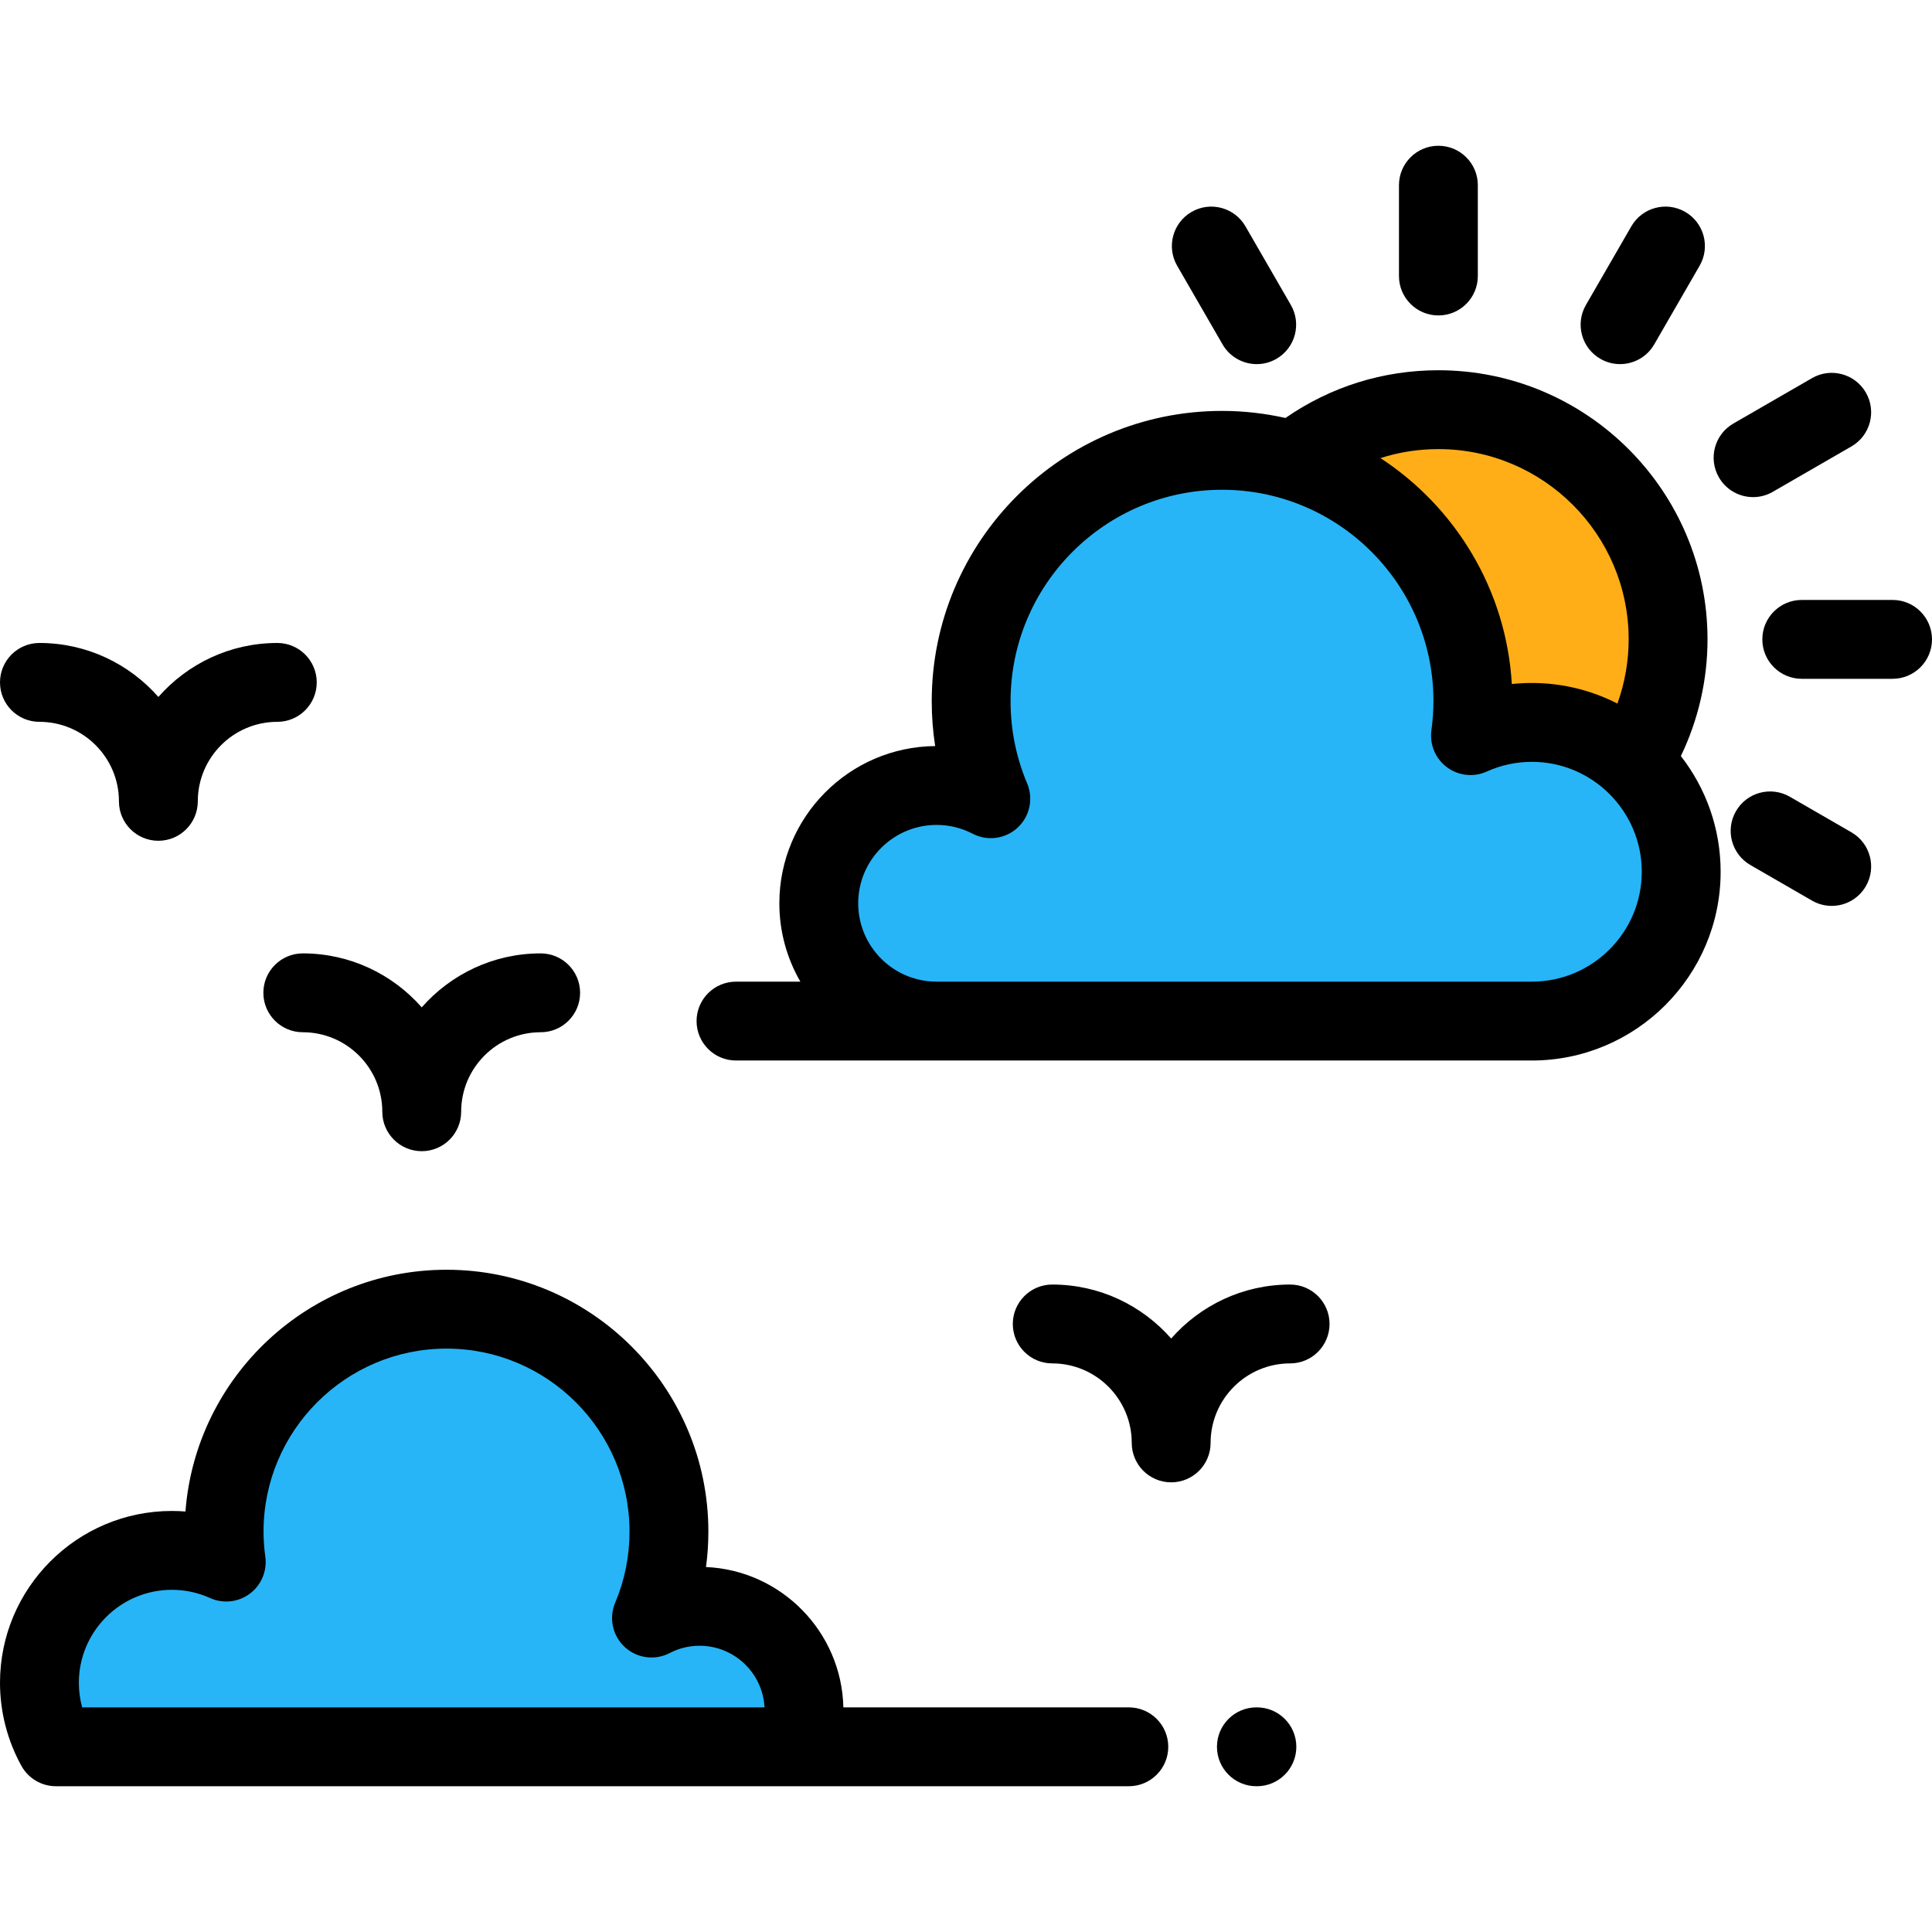 <?xml version="1.0" encoding="iso-8859-1"?>
<!-- Generator: Adobe Illustrator 19.0.0, SVG Export Plug-In . SVG Version: 6.00 Build 0)  -->
<svg version="1.1" id="Layer_1" xmlns="http://www.w3.org/2000/svg" xmlns:xlink="http://www.w3.org/1999/xlink" x="0px" y="0px"
	 viewBox="0 0 512 512" style="enable-background:new 0 0 512 512;" xml:space="preserve">
<g>
	<path style="fill:#27B5F7;" d="M405.96,270.597c21.857,0,39.576-17.719,39.576-39.576s-17.719-39.576-39.576-39.576
		c-5.8,0-11.303,1.258-16.266,3.499c0.41-2.983,0.638-6.023,0.638-9.119c0-36.718-29.766-66.483-66.483-66.483
		s-66.483,29.766-66.483,66.483c0,9.168,1.856,17.901,5.212,25.846c-4.304-2.237-9.19-3.51-14.376-3.51
		c-17.241,0-31.217,13.977-31.217,31.217s13.977,31.217,31.217,31.217H405.96V270.597z"/>
	<path style="fill:#27B5F7;" d="M211.381,462.921c1.095-2.978,1.695-6.196,1.695-9.555c0-15.285-12.391-27.676-27.676-27.676
		c-4.598,0-8.93,1.127-12.746,3.112c2.975-7.045,4.621-14.787,4.621-22.916c0-32.553-26.39-58.942-58.942-58.942
		s-58.942,26.39-58.942,58.942c0,2.744,0.203,5.44,0.566,8.084c-4.4-1.987-9.279-3.102-14.421-3.102
		c-19.378,0-35.086,15.709-35.086,35.087c0,6.154,1.589,11.937,4.373,16.965L211.381,462.921L211.381,462.921z"/>
</g>
<path style="fill:#FFAE18;" d="M390.332,185.826c0,3.095-0.229,6.136-0.638,9.119c4.963-2.241,10.466-3.499,16.266-3.499
	c10.312,0,19.7,3.947,26.744,10.409c5.919-9.387,9.358-20.497,9.358-32.415c0-33.62-27.254-60.872-60.872-60.872
	c-14.511,0-27.83,5.085-38.289,13.561C370.33,130.32,390.332,155.732,390.332,185.826z"/>
<path d="M381.19,83.595c5.77,0,10.449-4.678,10.449-10.449V49.078c0-5.771-4.679-10.449-10.449-10.449
	c-5.77,0-10.449,4.678-10.449,10.449v24.068C370.741,78.917,375.419,83.595,381.19,83.595z"/>
<path d="M469.806,130.34l20.842-12.034c4.998-2.886,6.71-9.276,3.824-14.273c-2.885-4.997-9.276-6.71-14.273-3.824l-20.842,12.034
	c-4.998,2.886-6.71,9.276-3.824,14.273c1.936,3.352,5.447,5.226,9.059,5.226C466.364,131.742,468.161,131.29,469.806,130.34z"/>
<path d="M490.649,220.573l-16.328-9.427c-4.999-2.886-11.387-1.173-14.273,3.824c-2.886,4.998-1.173,11.388,3.824,14.273
	l16.328,9.427c1.646,0.95,3.442,1.401,5.214,1.401c3.611,0,7.123-1.873,9.059-5.226
	C497.359,229.849,495.647,223.459,490.649,220.573z"/>
<path d="M323.992,91.27c1.936,3.352,5.447,5.226,9.059,5.226c1.772,0,3.568-0.451,5.214-1.401c4.998-2.885,6.71-9.276,3.824-14.273
	l-12.034-20.844c-2.886-4.997-9.272-6.709-14.273-3.824c-4.998,2.885-6.71,9.276-3.824,14.273L323.992,91.27z"/>
<path d="M424.111,95.094c1.646,0.95,3.442,1.401,5.214,1.401c3.611,0,7.124-1.873,9.059-5.226l12.033-20.844
	c2.886-4.998,1.173-11.388-3.824-14.273c-5-2.885-11.389-1.173-14.273,3.824l-12.034,20.842
	C417.401,85.817,419.112,92.209,424.111,95.094z"/>
<path d="M501.551,158.992h-24.067c-5.77,0-10.449,4.678-10.449,10.449c0,5.77,4.678,10.449,10.449,10.449h24.067
	c5.77,0,10.449-4.678,10.449-10.449C512,163.67,507.322,158.992,501.551,158.992z"/>
<path d="M452.51,169.44c0-39.327-31.995-71.321-71.321-71.321c-14.663,0-28.587,4.369-40.525,12.649
	c-5.417-1.213-11.038-1.873-16.815-1.873c-42.422,0-76.933,34.512-76.933,76.932c0,4.014,0.304,7.983,0.91,11.89
	c-22.803,0.202-41.291,18.814-41.291,41.665c0,7.56,2.034,14.649,5.568,20.767h-17.056c-5.77,0-10.449,4.678-10.449,10.449
	s4.679,10.449,10.449,10.449h210.913c27.583,0,50.025-22.441,50.025-50.024c0-11.547-3.943-22.184-10.539-30.659
	C450.075,190.751,452.51,180.171,452.51,169.44z M381.19,119.015c27.804,0,50.423,22.62,50.423,50.423
	c0,5.824-1.028,11.579-2.978,17.014c-6.813-3.481-14.516-5.456-22.675-5.456c-1.786,0-3.557,0.093-5.311,0.279
	c-1.469-25.05-14.984-46.913-34.816-59.879C370.738,119.829,375.894,119.015,381.19,119.015z M405.96,260.148H261.223h-13.023
	c-11.452,0-20.768-9.316-20.768-20.767s9.316-20.768,20.768-20.768c3.366,0,6.581,0.784,9.555,2.331
	c3.906,2.032,8.672,1.396,11.909-1.592c3.237-2.987,4.252-7.685,2.538-11.744c-2.912-6.894-4.389-14.222-4.389-21.781
	c0-30.897,25.138-56.035,56.036-56.035s56.035,25.137,56.035,56.035c0,2.494-0.182,5.083-0.542,7.695
	c-0.517,3.767,1.052,7.518,4.098,9.795c3.046,2.277,7.089,2.718,10.554,1.153c3.781-1.707,7.808-2.574,11.966-2.574
	c16.061,0,29.127,13.066,29.127,29.127C435.087,247.082,422.021,260.148,405.96,260.148z"/>
<path d="M341.893,340.417c-12.55,0-23.823,5.544-31.52,14.304c-7.698-8.759-18.97-14.304-31.52-14.304
	c-5.77,0-10.449,4.678-10.449,10.449c0,5.771,4.679,10.449,10.449,10.449c11.618,0,21.071,9.452,21.071,21.071
	c0,5.771,4.679,10.449,10.449,10.449s10.449-4.678,10.449-10.449c0-11.619,9.453-21.071,21.071-21.071
	c5.77,0,10.449-4.678,10.449-10.449C352.342,345.095,347.664,340.417,341.893,340.417z"/>
<path d="M10.449,191.293c11.618,0,21.071,9.452,21.071,21.071c0,5.771,4.679,10.449,10.449,10.449s10.449-4.678,10.449-10.449
	c0-11.619,9.453-21.071,21.071-21.071c5.77,0,10.449-4.678,10.449-10.449c0-5.771-4.679-10.449-10.449-10.449
	c-12.55,0-23.823,5.544-31.52,14.304c-7.698-8.759-18.97-14.304-31.52-14.304C4.679,170.395,0,175.073,0,180.844
	C0,186.615,4.679,191.293,10.449,191.293z"/>
<path d="M80.243,252.658c-5.77,0-10.449,4.678-10.449,10.449s4.679,10.449,10.449,10.449c11.618,0,21.071,9.452,21.071,21.071
	c0,5.771,4.679,10.449,10.449,10.449s10.449-4.678,10.449-10.449c0-11.619,9.453-21.071,21.071-21.071
	c5.77,0,10.449-4.678,10.449-10.449c0-5.771-4.679-10.449-10.449-10.449c-12.55,0-23.823,5.544-31.52,14.304
	C104.065,258.203,92.793,252.658,80.243,252.658z"/>
<path d="M333.093,452.472h-0.137c-5.77,0-10.449,4.678-10.449,10.449s4.679,10.449,10.449,10.449h0.137
	c5.77,0,10.449-4.678,10.449-10.449S338.864,452.472,333.093,452.472z"/>
<path d="M299.153,452.473h-75.65c-0.465-20.044-16.464-36.316-36.405-37.194c0.417-3.093,0.628-6.227,0.628-9.392
	c0-38.263-31.128-69.391-69.391-69.391c-36.471,0-66.459,28.28-69.189,64.065c-1.195-0.093-2.398-0.14-3.608-0.14
	C20.428,400.42,0,420.848,0,445.955c0,7.696,1.964,15.313,5.681,22.026c1.841,3.325,5.341,5.389,9.142,5.389l284.33,0.001
	c5.77,0,10.449-4.678,10.449-10.449C309.602,457.151,304.923,452.473,299.153,452.473z M20.898,445.955
	c0-13.585,11.053-24.638,24.639-24.638c3.518,0,6.922,0.732,10.12,2.177c3.465,1.565,7.508,1.125,10.554-1.151
	c3.046-2.276,4.616-6.027,4.099-9.794c-0.311-2.261-0.468-4.502-0.468-6.661c0-26.74,21.754-48.493,48.492-48.493
	c26.74,0,48.494,21.754,48.494,48.493c0,6.541-1.278,12.883-3.798,18.849c-1.715,4.057-0.699,8.754,2.537,11.743
	c3.236,2.987,7.996,3.626,11.908,1.595c2.468-1.283,5.135-1.934,7.927-1.934c9.198,0,16.736,7.247,17.204,16.332H21.775
	C21.196,450.358,20.898,448.163,20.898,445.955z"/>
<g>
</g>
<g>
</g>
<g>
</g>
<g>
</g>
<g>
</g>
<g>
</g>
<g>
</g>
<g>
</g>
<g>
</g>
<g>
</g>
<g>
</g>
<g>
</g>
<g>
</g>
<g>
</g>
<g>
</g>
</svg>
